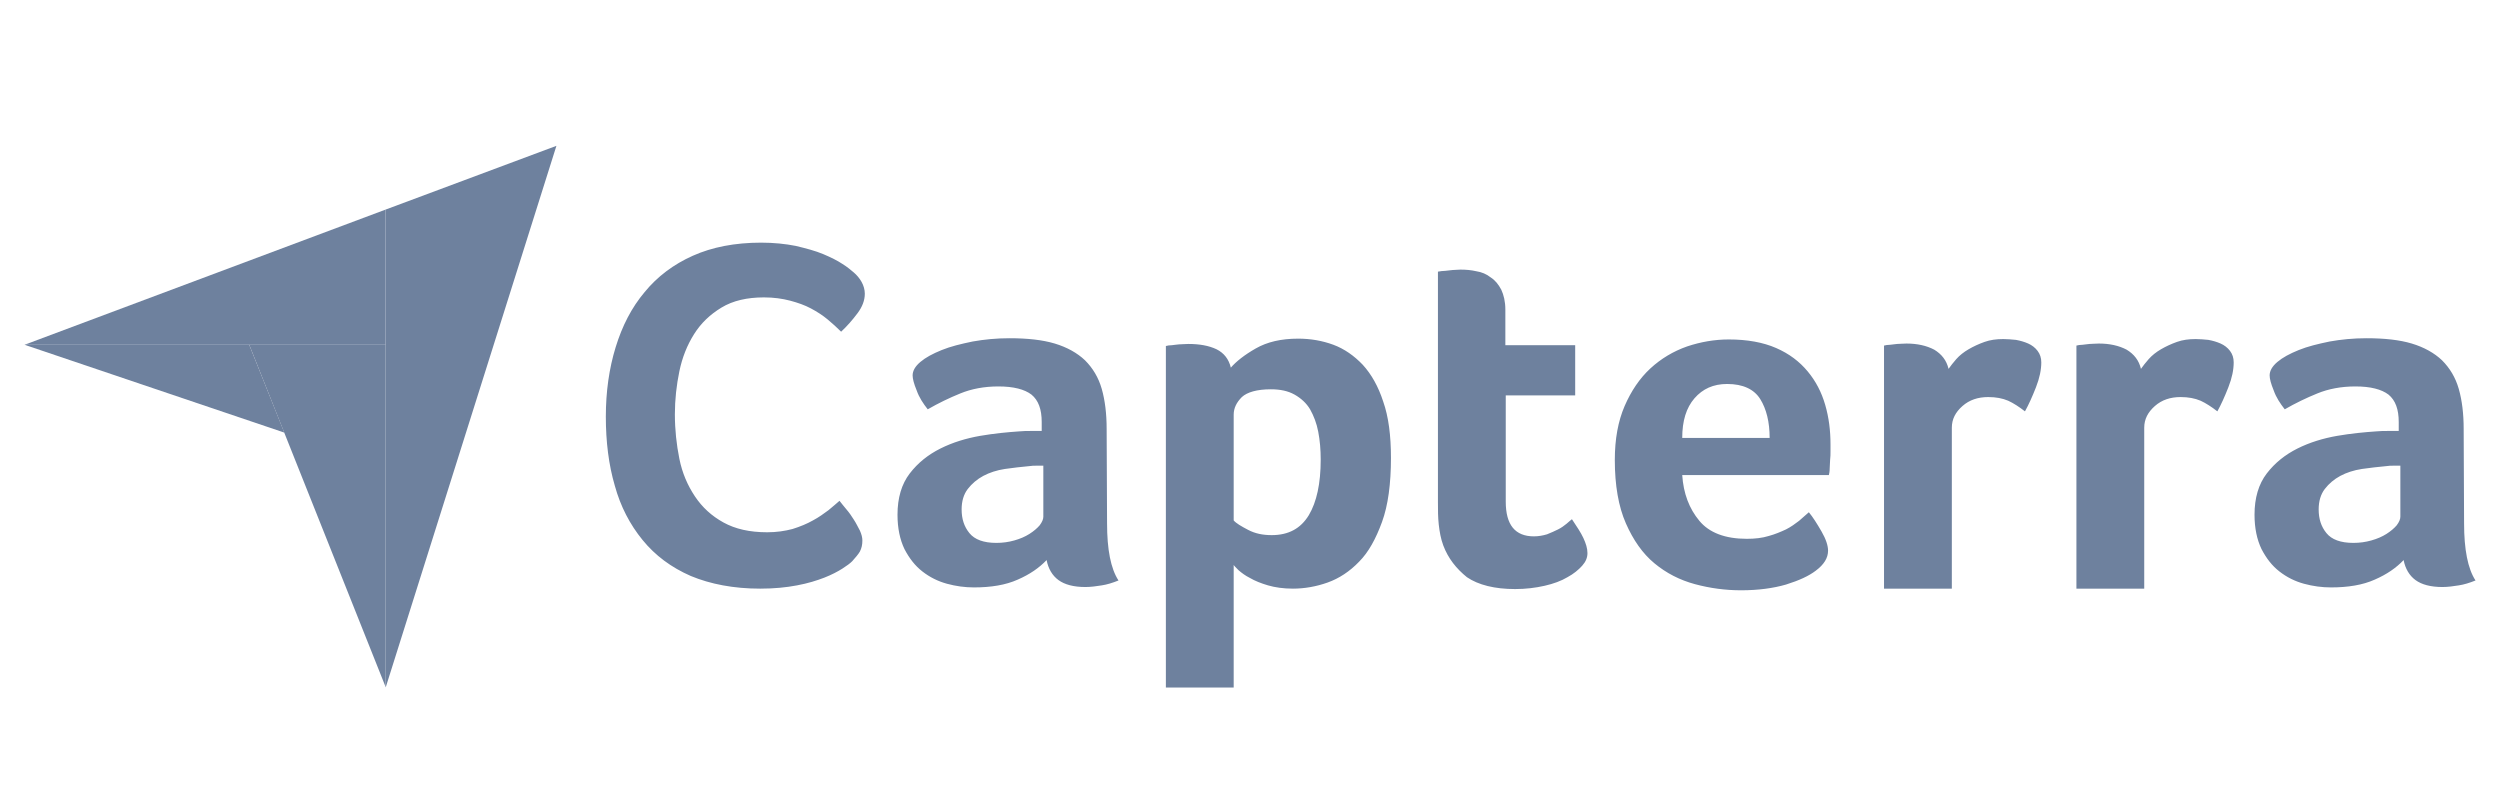 <svg width="120" height="39" viewBox="0 0 120 39" fill="none" xmlns="http://www.w3.org/2000/svg">
<path d="M1.178 16.549H11.962H18.511V10.059L1.178 16.549Z" fill="#6E819E"/>
<path d="M18.512 10.059V33L26.708 7L18.512 10.059Z" fill="#6E819E"/>
<path d="M18.512 16.549H11.963L18.512 32.98V16.549Z" fill="#6E819E"/>
<path d="M1.178 16.549L13.648 20.765L11.962 16.549H1.178Z" fill="#6E819E"/>
<path d="M40.904 26.941C40.806 27.039 40.649 27.157 40.433 27.294C40.217 27.431 39.923 27.588 39.57 27.726C39.217 27.863 38.786 28 38.257 28.098C37.747 28.196 37.158 28.255 36.492 28.255C35.217 28.255 34.1 28.039 33.158 27.647C32.217 27.235 31.453 26.667 30.845 25.922C30.237 25.177 29.786 24.314 29.511 23.314C29.217 22.314 29.08 21.196 29.08 20C29.08 18.804 29.237 17.686 29.551 16.667C29.864 15.647 30.315 14.765 30.943 14.02C31.551 13.275 32.335 12.686 33.257 12.275C34.178 11.863 35.276 11.647 36.531 11.647C37.139 11.647 37.708 11.706 38.198 11.804C38.688 11.922 39.139 12.039 39.511 12.196C39.884 12.353 40.198 12.51 40.433 12.667C40.688 12.824 40.864 12.98 40.982 13.079C41.119 13.196 41.257 13.353 41.355 13.53C41.453 13.706 41.511 13.902 41.511 14.098C41.511 14.412 41.394 14.726 41.158 15.039C40.923 15.353 40.668 15.647 40.374 15.922C40.178 15.726 39.962 15.53 39.727 15.334C39.492 15.137 39.217 14.961 38.923 14.804C38.629 14.647 38.296 14.53 37.923 14.431C37.551 14.334 37.139 14.275 36.668 14.275C35.864 14.275 35.178 14.431 34.629 14.765C34.08 15.098 33.649 15.51 33.315 16.039C32.982 16.569 32.747 17.157 32.609 17.824C32.472 18.49 32.394 19.177 32.394 19.883C32.394 20.628 32.472 21.334 32.609 22.02C32.747 22.706 33.002 23.294 33.355 23.824C33.708 24.353 34.158 24.765 34.727 25.079C35.296 25.392 35.982 25.549 36.825 25.549C37.276 25.549 37.668 25.49 38.041 25.392C38.413 25.275 38.747 25.137 39.021 24.98C39.315 24.824 39.551 24.647 39.766 24.49C39.982 24.314 40.158 24.157 40.296 24.039C40.394 24.157 40.492 24.294 40.629 24.451C40.766 24.608 40.884 24.785 40.982 24.941C41.1 25.118 41.178 25.294 41.276 25.471C41.355 25.647 41.394 25.804 41.394 25.941C41.394 26.157 41.355 26.314 41.276 26.471C41.198 26.608 41.06 26.765 40.904 26.941ZM53.139 25.118C53.139 26.373 53.315 27.294 53.688 27.863C53.394 27.98 53.139 28.059 52.884 28.098C52.629 28.137 52.374 28.177 52.1 28.177C51.531 28.177 51.1 28.059 50.806 27.843C50.511 27.628 50.315 27.294 50.237 26.883C49.884 27.255 49.433 27.569 48.845 27.824C48.276 28.079 47.57 28.196 46.747 28.196C46.315 28.196 45.884 28.137 45.453 28.02C45.021 27.902 44.629 27.706 44.276 27.431C43.923 27.157 43.649 26.804 43.413 26.353C43.198 25.902 43.08 25.353 43.08 24.706C43.08 23.902 43.276 23.235 43.668 22.726C44.06 22.216 44.551 21.824 45.139 21.53C45.727 21.235 46.374 21.039 47.041 20.922C47.727 20.804 48.355 20.745 48.923 20.706C49.119 20.686 49.296 20.686 49.492 20.686H50.002V20.255C50.002 19.647 49.845 19.216 49.511 18.941C49.178 18.686 48.649 18.549 47.923 18.549C47.237 18.549 46.629 18.667 46.1 18.883C45.57 19.098 45.041 19.353 44.531 19.647C44.315 19.373 44.119 19.079 44.002 18.745C43.864 18.412 43.806 18.177 43.806 18.02C43.806 17.804 43.923 17.588 44.178 17.373C44.433 17.157 44.766 16.98 45.198 16.804C45.629 16.628 46.119 16.51 46.688 16.392C47.237 16.294 47.825 16.235 48.453 16.235C49.315 16.235 50.041 16.314 50.629 16.49C51.217 16.667 51.708 16.941 52.08 17.294C52.453 17.667 52.727 18.118 52.884 18.667C53.041 19.216 53.119 19.863 53.119 20.588L53.139 25.118ZM50.08 22.353H49.747C49.629 22.353 49.531 22.353 49.413 22.373C49.021 22.412 48.629 22.451 48.237 22.51C47.845 22.569 47.492 22.686 47.198 22.843C46.904 23 46.649 23.216 46.453 23.471C46.257 23.726 46.158 24.059 46.158 24.451C46.158 24.902 46.276 25.275 46.531 25.588C46.786 25.902 47.217 26.059 47.825 26.059C48.119 26.059 48.413 26.02 48.688 25.941C48.962 25.863 49.198 25.765 49.413 25.628C49.629 25.49 49.786 25.353 49.904 25.216C50.021 25.059 50.08 24.922 50.08 24.804V22.353ZM59.08 17.647C59.335 17.353 59.727 17.039 60.276 16.726C60.825 16.412 61.492 16.255 62.315 16.255C62.904 16.255 63.472 16.353 64.002 16.549C64.531 16.745 65.002 17.079 65.413 17.51C65.825 17.961 66.159 18.549 66.394 19.275C66.649 20 66.766 20.902 66.766 21.98C66.766 23.216 66.629 24.255 66.335 25.059C66.041 25.863 65.688 26.51 65.237 26.961C64.786 27.431 64.276 27.765 63.727 27.961C63.178 28.157 62.609 28.255 62.06 28.255C61.609 28.255 61.198 28.196 60.864 28.098C60.531 28 60.237 27.883 60.002 27.745C59.766 27.628 59.59 27.49 59.453 27.373C59.335 27.255 59.237 27.157 59.217 27.118V33H55.962V16.608C56.041 16.588 56.139 16.569 56.257 16.569C56.355 16.549 56.472 16.549 56.59 16.53C56.727 16.53 56.864 16.51 57.041 16.51C57.57 16.51 58.021 16.588 58.394 16.765C58.747 16.941 58.982 17.235 59.08 17.647ZM63.394 22.059C63.394 21.588 63.355 21.137 63.276 20.726C63.198 20.314 63.06 19.961 62.884 19.647C62.708 19.353 62.453 19.118 62.139 18.941C61.825 18.765 61.453 18.686 61.002 18.686C60.335 18.686 59.864 18.824 59.609 19.059C59.355 19.314 59.217 19.588 59.217 19.902V24.98C59.335 25.118 59.57 25.255 59.904 25.431C60.237 25.608 60.609 25.686 61.041 25.686C61.845 25.686 62.433 25.373 62.825 24.726C63.198 24.098 63.394 23.216 63.394 22.059ZM69.276 26.177C69.159 25.863 69.1 25.53 69.06 25.177C69.021 24.824 69.021 24.471 69.021 24.118V13.039C69.139 13.02 69.257 13 69.374 13C69.492 12.98 69.609 12.981 69.727 12.961C69.845 12.961 69.982 12.941 70.1 12.941C70.355 12.941 70.609 12.961 70.864 13.02C71.119 13.059 71.355 13.157 71.551 13.314C71.766 13.451 71.923 13.647 72.06 13.902C72.178 14.157 72.257 14.471 72.257 14.863V16.569H75.609V18.98H72.276V24.079C72.276 25.196 72.727 25.745 73.629 25.745C73.845 25.745 74.06 25.706 74.257 25.647C74.453 25.569 74.629 25.49 74.786 25.412C74.943 25.334 75.08 25.235 75.198 25.137C75.315 25.039 75.394 24.961 75.453 24.922C75.688 25.275 75.884 25.569 76.002 25.824C76.119 26.079 76.198 26.314 76.198 26.549C76.198 26.765 76.119 26.961 75.943 27.157C75.766 27.353 75.531 27.549 75.237 27.706C74.943 27.883 74.57 28.02 74.139 28.118C73.707 28.216 73.237 28.275 72.727 28.275C71.747 28.275 70.962 28.079 70.413 27.706C69.903 27.294 69.511 26.804 69.276 26.177ZM83.845 25.863C84.237 25.863 84.59 25.824 84.903 25.726C85.198 25.647 85.472 25.53 85.727 25.412C85.962 25.294 86.178 25.137 86.355 25C86.531 24.843 86.688 24.706 86.825 24.588C87.021 24.824 87.217 25.137 87.433 25.51C87.649 25.883 87.747 26.196 87.747 26.431C87.747 26.785 87.551 27.098 87.158 27.392C86.825 27.647 86.355 27.863 85.727 28.059C85.119 28.235 84.394 28.334 83.57 28.334C82.825 28.334 82.08 28.235 81.355 28.039C80.629 27.843 79.982 27.51 79.413 27.039C78.845 26.569 78.394 25.922 78.041 25.118C77.688 24.314 77.511 23.294 77.511 22.079C77.511 21.079 77.668 20.216 77.982 19.49C78.296 18.765 78.707 18.157 79.217 17.686C79.727 17.216 80.315 16.863 80.982 16.628C81.629 16.412 82.296 16.294 82.982 16.294C83.864 16.294 84.629 16.431 85.257 16.706C85.884 16.98 86.374 17.353 86.766 17.824C87.158 18.294 87.433 18.824 87.609 19.431C87.786 20.039 87.864 20.667 87.864 21.334V21.667C87.864 21.804 87.864 21.922 87.845 22.079C87.845 22.216 87.825 22.353 87.825 22.49C87.825 22.628 87.805 22.726 87.786 22.804H80.747C80.805 23.686 81.08 24.412 81.57 25C82.041 25.569 82.805 25.863 83.845 25.863ZM84.943 21.02C84.943 20.255 84.786 19.628 84.492 19.157C84.198 18.686 83.668 18.431 82.903 18.431C82.237 18.431 81.727 18.667 81.335 19.118C80.943 19.569 80.747 20.196 80.747 21.02H84.943ZM93.531 17.706C93.629 17.569 93.747 17.412 93.903 17.235C94.06 17.059 94.257 16.902 94.492 16.765C94.727 16.628 94.982 16.51 95.257 16.412C95.531 16.314 95.825 16.275 96.158 16.275C96.355 16.275 96.551 16.294 96.766 16.314C96.982 16.353 97.178 16.412 97.355 16.49C97.531 16.569 97.688 16.686 97.805 16.843C97.923 17 97.982 17.177 97.982 17.392C97.982 17.745 97.903 18.137 97.727 18.588C97.551 19.039 97.374 19.431 97.198 19.745C96.923 19.53 96.649 19.353 96.394 19.235C96.119 19.118 95.805 19.059 95.433 19.059C94.943 19.059 94.531 19.196 94.198 19.49C93.864 19.785 93.688 20.118 93.688 20.53V28.255H90.433V16.588C90.511 16.569 90.609 16.549 90.727 16.549C90.825 16.53 90.943 16.53 91.06 16.51C91.178 16.51 91.335 16.49 91.511 16.49C92.021 16.49 92.472 16.588 92.845 16.785C93.198 17 93.433 17.294 93.531 17.706ZM102.766 17.706C102.864 17.569 102.982 17.412 103.139 17.235C103.296 17.059 103.492 16.902 103.727 16.765C103.962 16.628 104.217 16.51 104.492 16.412C104.766 16.314 105.06 16.275 105.394 16.275C105.59 16.275 105.786 16.294 106.002 16.314C106.217 16.353 106.413 16.412 106.59 16.49C106.766 16.569 106.923 16.686 107.041 16.843C107.158 17 107.217 17.177 107.217 17.392C107.217 17.745 107.139 18.137 106.962 18.588C106.786 19.039 106.609 19.431 106.433 19.745C106.158 19.53 105.884 19.353 105.629 19.235C105.354 19.118 105.041 19.059 104.668 19.059C104.178 19.059 103.766 19.196 103.433 19.49C103.1 19.785 102.923 20.118 102.923 20.53V28.255H99.668V16.588C99.747 16.569 99.845 16.549 99.962 16.549C100.06 16.53 100.178 16.53 100.296 16.51C100.413 16.51 100.57 16.49 100.747 16.49C101.256 16.49 101.707 16.588 102.08 16.785C102.433 17 102.668 17.294 102.766 17.706ZM118.276 25.118C118.276 26.373 118.453 27.294 118.825 27.863C118.531 27.98 118.276 28.059 118.021 28.098C117.766 28.137 117.511 28.177 117.237 28.177C116.668 28.177 116.237 28.059 115.943 27.843C115.649 27.628 115.452 27.294 115.374 26.883C115.021 27.255 114.57 27.569 113.982 27.824C113.413 28.079 112.707 28.196 111.884 28.196C111.453 28.196 111.021 28.137 110.59 28.02C110.158 27.902 109.766 27.706 109.413 27.431C109.06 27.157 108.786 26.804 108.551 26.353C108.335 25.902 108.217 25.353 108.217 24.706C108.217 23.902 108.413 23.235 108.805 22.726C109.198 22.216 109.688 21.824 110.276 21.53C110.864 21.235 111.511 21.039 112.178 20.922C112.864 20.804 113.492 20.745 114.06 20.706C114.256 20.686 114.433 20.686 114.629 20.686H115.139V20.255C115.139 19.647 114.982 19.216 114.649 18.941C114.315 18.686 113.786 18.549 113.06 18.549C112.374 18.549 111.766 18.667 111.237 18.883C110.707 19.098 110.178 19.353 109.668 19.647C109.453 19.373 109.256 19.079 109.139 18.745C109.002 18.412 108.943 18.177 108.943 18.02C108.943 17.804 109.06 17.588 109.315 17.373C109.57 17.157 109.903 16.98 110.335 16.804C110.766 16.628 111.256 16.51 111.825 16.392C112.374 16.294 112.962 16.235 113.59 16.235C114.453 16.235 115.178 16.314 115.766 16.49C116.354 16.667 116.845 16.941 117.217 17.294C117.59 17.667 117.864 18.118 118.021 18.667C118.178 19.216 118.256 19.863 118.256 20.588L118.276 25.118ZM115.217 22.353H114.884C114.766 22.353 114.668 22.353 114.551 22.373C114.158 22.412 113.766 22.451 113.374 22.51C112.982 22.569 112.629 22.686 112.335 22.843C112.041 23 111.786 23.216 111.59 23.471C111.394 23.726 111.296 24.059 111.296 24.451C111.296 24.902 111.413 25.275 111.668 25.588C111.923 25.902 112.354 26.059 112.962 26.059C113.256 26.059 113.551 26.02 113.825 25.941C114.1 25.863 114.335 25.765 114.551 25.628C114.766 25.49 114.923 25.353 115.041 25.216C115.158 25.059 115.217 24.922 115.217 24.804V22.353Z" fill="#6E819E"/>
</svg>
